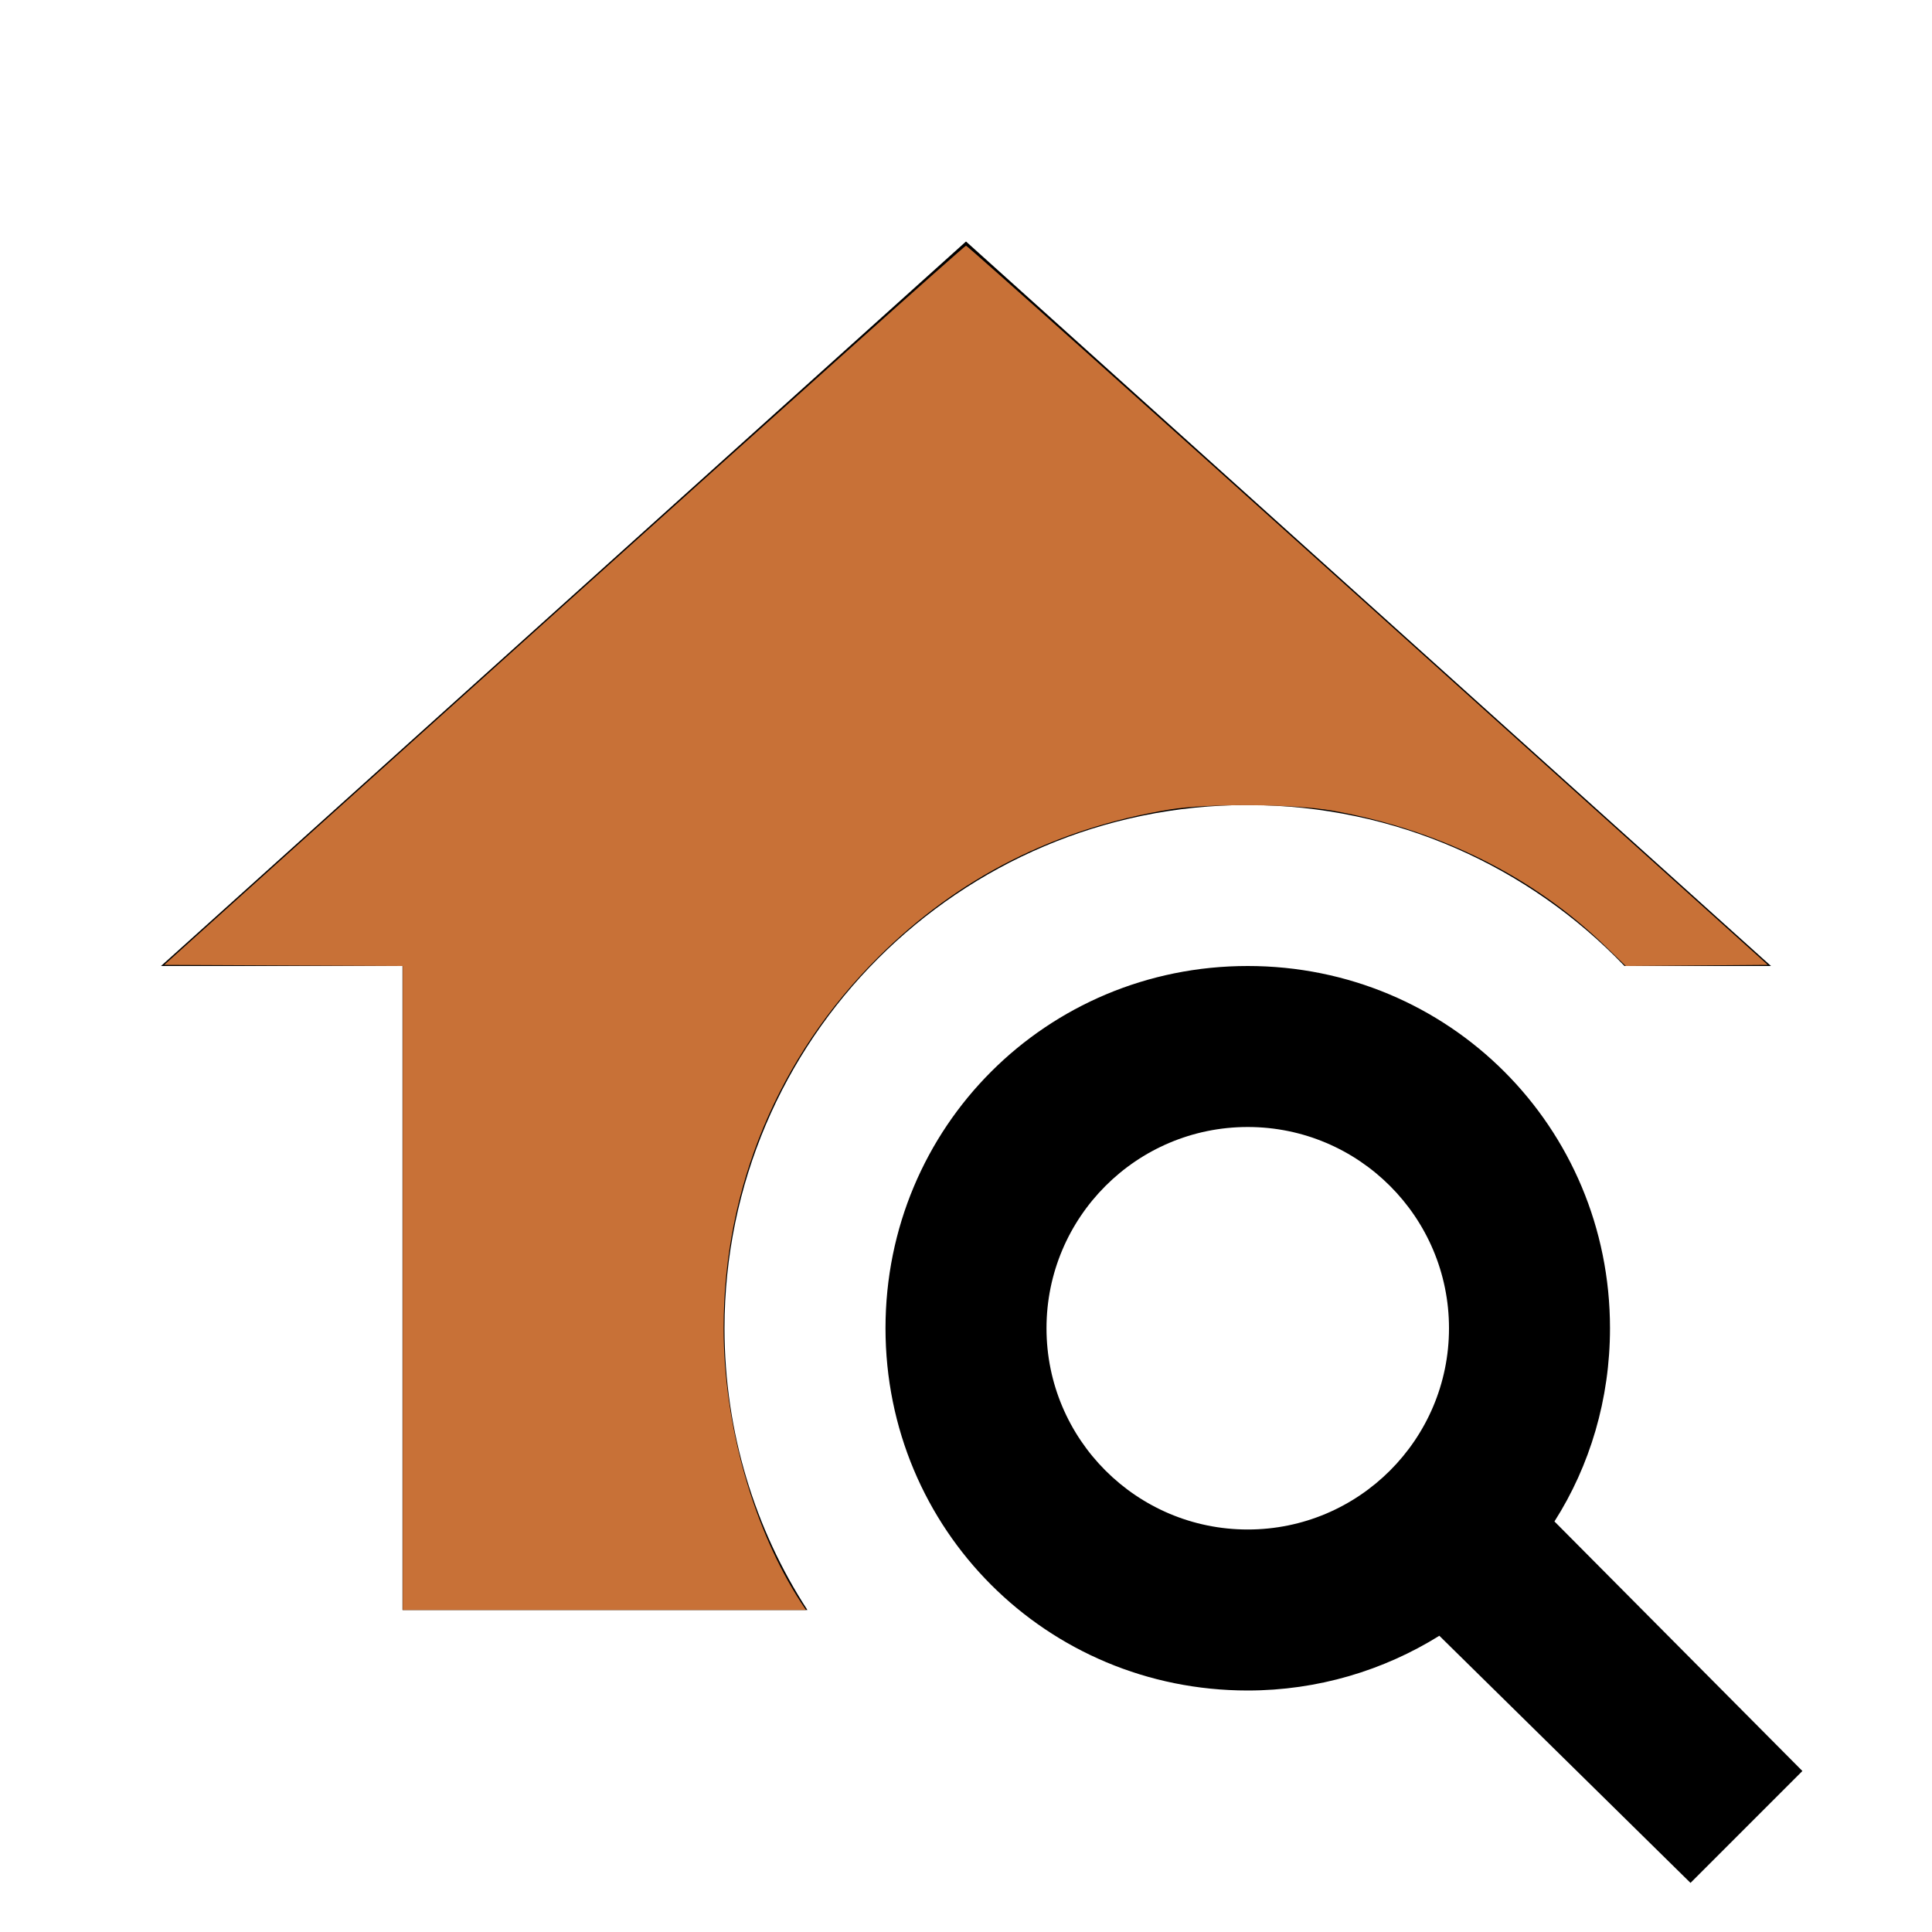 <?xml version="1.0" encoding="UTF-8" standalone="no"?>
<svg
   version="1.1"
   width="24"
   height="24"
   viewBox="0 0 24 24"
   id="svg2608"
   sodipodi:docname="home-search.svg"
   inkscape:version="1.1.1 (3bf5ae0d25, 2021-09-20)"
   xmlns:inkscape="http://www.inkscape.org/namespaces/inkscape"
   xmlns:sodipodi="http://sodipodi.sourceforge.net/DTD/sodipodi-0.dtd"
   xmlns="http://www.w3.org/2000/svg"
   xmlns:svg="http://www.w3.org/2000/svg">
  <defs
     id="defs2612" />
  <sodipodi:namedview
     id="namedview2610"
     pagecolor="#ffffff"
     bordercolor="#666666"
     borderopacity="1.0"
     inkscape:pageshadow="2"
     inkscape:pageopacity="0.0"
     inkscape:pagecheckerboard="0"
     showgrid="false"
     inkscape:zoom="36.375"
     inkscape:cx="12"
     inkscape:cy="12"
     inkscape:window-width="3440"
     inkscape:window-height="1369"
     inkscape:window-x="-8"
     inkscape:window-y="70"
     inkscape:window-maximized="1"
     inkscape:current-layer="svg2608" />
  <path
     d="M19.31 18.9C19.75 18.21 20 17.38 20 16.5C20 14 18 12 15.5 12S11 14 11 16.5 13 21 15.5 21C16.37 21 17.19 20.75 17.88 20.32L21 23.39L22.39 22L19.31 18.9M15.5 19C14.12 19 13 17.88 13 16.5S14.12 14 15.5 14 18 15.12 18 16.5 16.88 19 15.5 19M5 20V12H2L12 3L22 12H20.18C19 10.77 17.34 10 15.5 10C11.92 10 9 12.92 9 16.5C9 17.79 9.38 19 10.03 20H5Z"
     id="path2606" />
  <path
     style="fill:#c87137;stroke-width:0;stroke-linecap:round;stroke-linejoin:round;paint-order:stroke fill markers"
     d="M 5.003,16 V 12 L 3.522,11.993 2.04,11.986 7.004,7.519 C 9.734,5.062 11.982,3.052 12,3.052 c 0.018,0 2.266,2.01 4.996,4.467 l 4.964,4.467 -0.882,0.007 -0.882,0.007 -0.25,-0.242 c -0.896,-0.869 -2.064,-1.451 -3.388,-1.687 -0.475,-0.085 -1.557,-0.093 -2.03,-0.015 -1.416,0.233 -2.627,0.847 -3.617,1.833 -1.244,1.238 -1.922,2.865 -1.922,4.612 0,1.191 0.37,2.5 0.964,3.41 L 10.012,20 H 7.508 5.003 Z"
     id="path2745" />
</svg>
